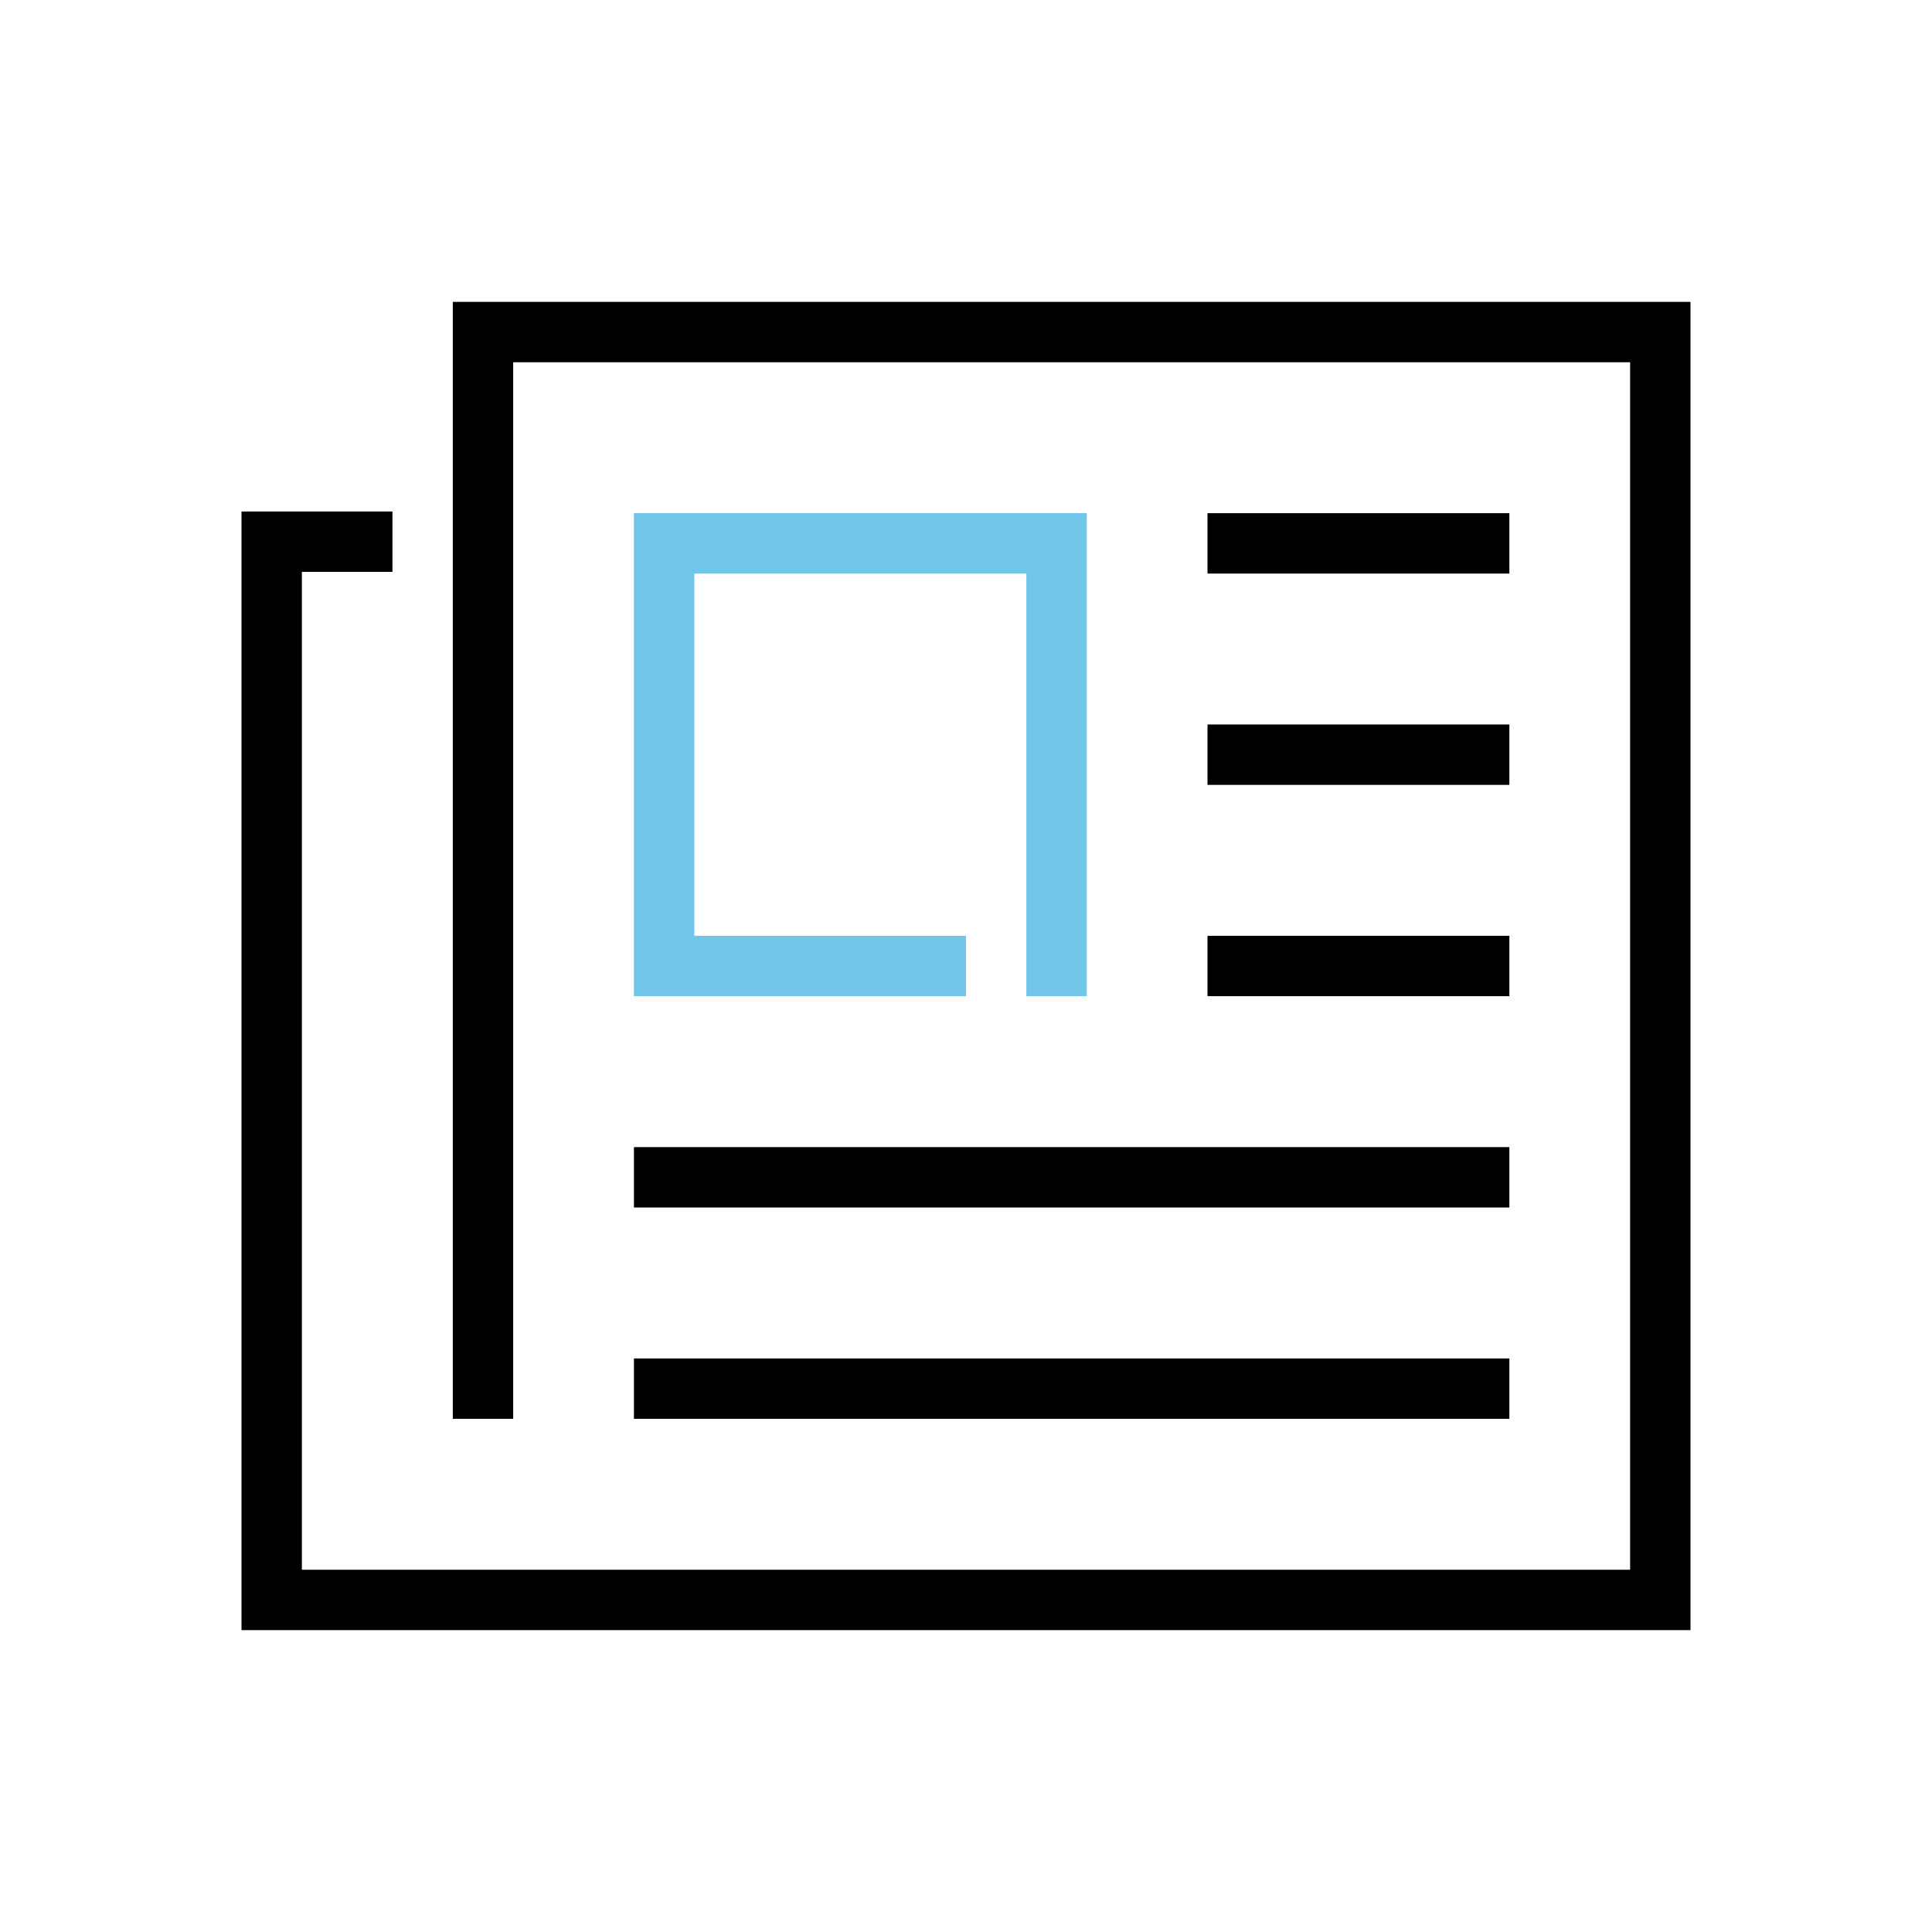 <svg xmlns="http://www.w3.org/2000/svg" width="64" height="64" viewBox="0 0 64 64">
  <g id="Group_3602" data-name="Group 3602" transform="translate(-1418 -347)">
    <g id="Group_3601" data-name="Group 3601" transform="translate(1426 357)">
      <path id="Path_8338" data-name="Path 8338" d="M80,84H32V46.944h5v2H34V82H78V42H41V77H39V40H80Z" transform="translate(-32 -40)"/>
      <rect id="Rectangle_269" data-name="Rectangle 269" width="10" height="2" transform="translate(32 7)"/>
      <rect id="Rectangle_270" data-name="Rectangle 270" width="10" height="2" transform="translate(32 14)"/>
      <rect id="Rectangle_271" data-name="Rectangle 271" width="29" height="2" transform="translate(13 28)"/>
      <rect id="Rectangle_272" data-name="Rectangle 272" width="29" height="2" transform="translate(13 35)"/>
      <path id="Path_8339" data-name="Path 8339" d="M84,68V84H95V82H86V70H97V84h2V68Z" transform="translate(-71 -61)" fill="#71c5e8"/>
      <rect id="Rectangle_273" data-name="Rectangle 273" width="10" height="2" transform="translate(32 21)"/>
    </g>
    <rect id="Rectangle_274" data-name="Rectangle 274" width="64" height="64" transform="translate(1418 347)" fill="none"/>
  </g>
</svg>
